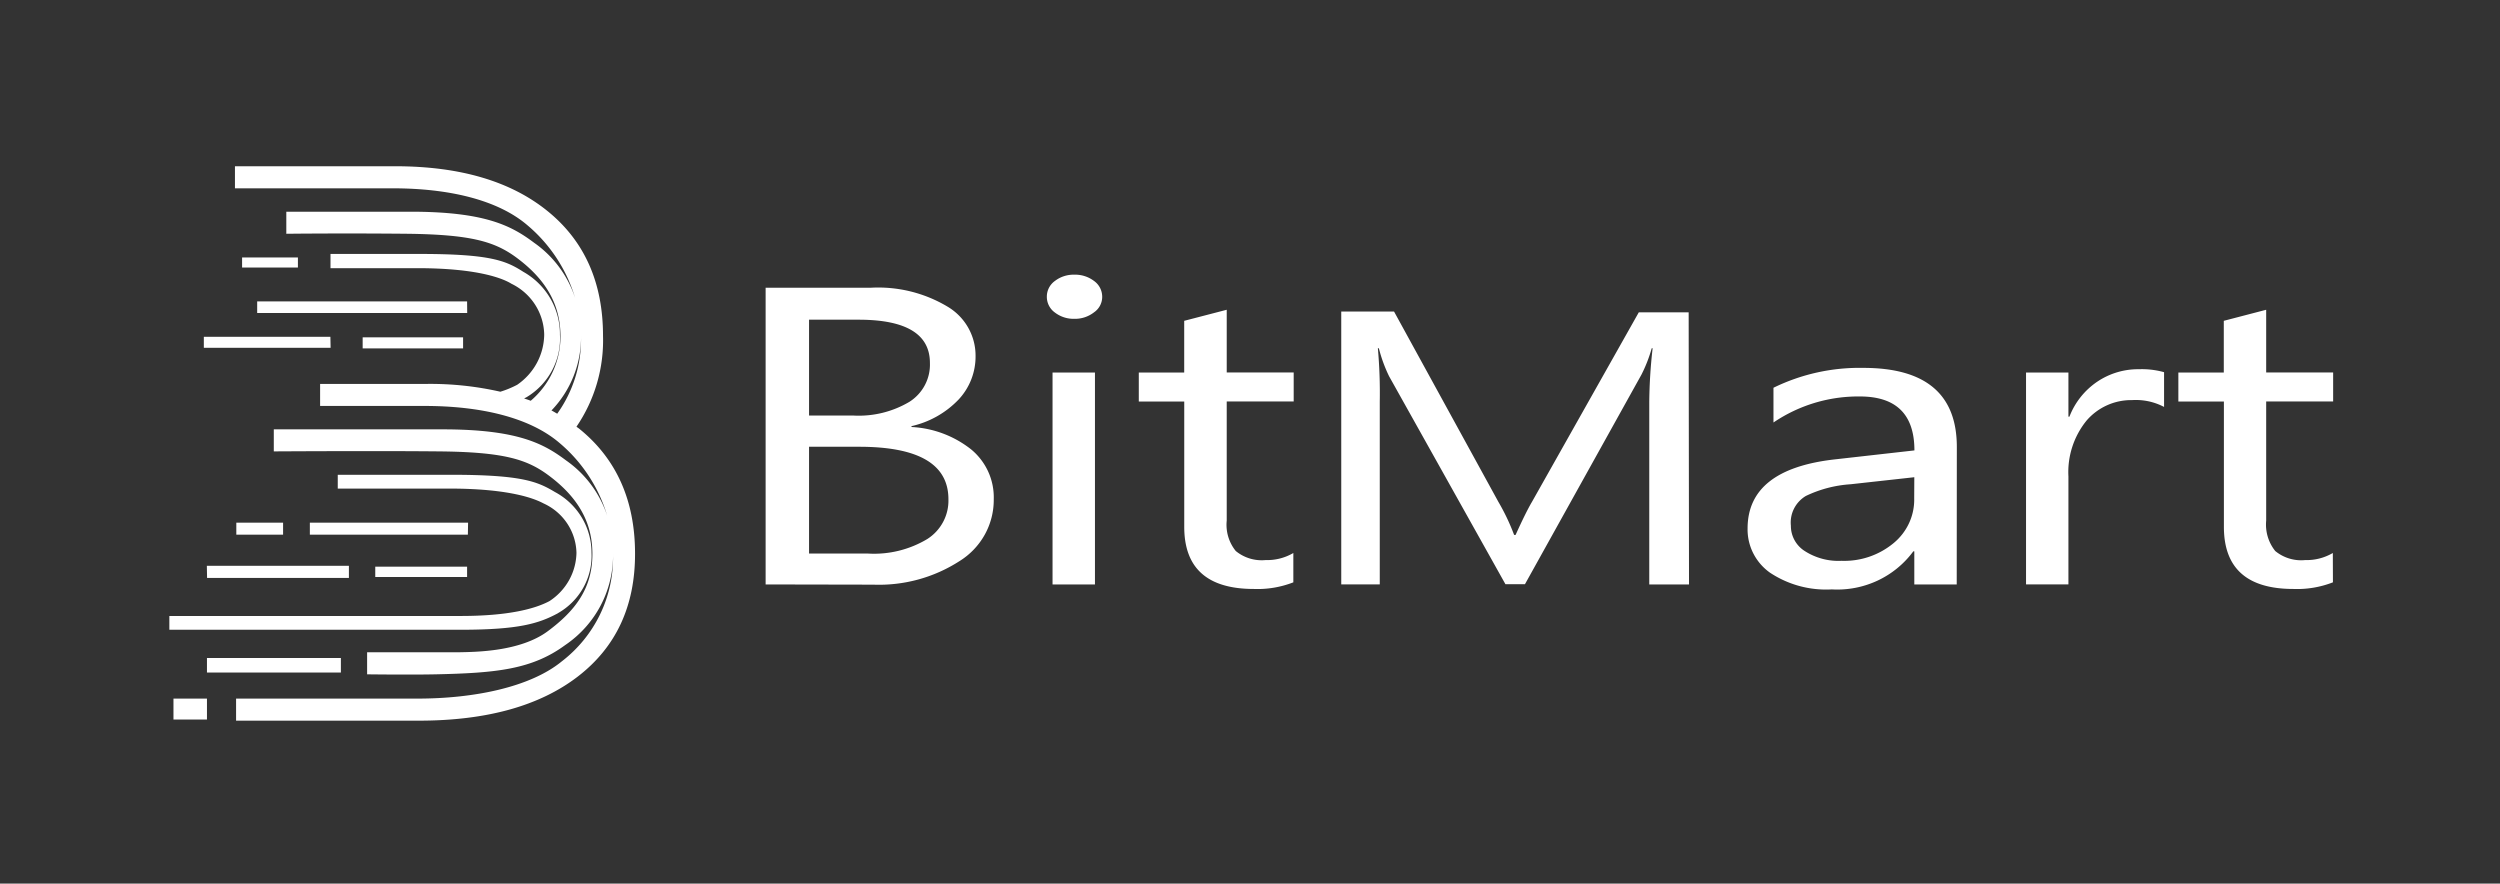 <svg xmlns="http://www.w3.org/2000/svg" width="116" height="41" fill="none"><rect width="100%" height="100%" fill="#333333" stroke="none"/><path fill-rule="evenodd" clip-rule="evenodd" d="M26.898 19.911c-.047-.04-.098-.071-.15-.112a7.105 7.105 0 0 0 1.232-4.218c0-2.463-.854-4.39-2.563-5.778-1.709-1.39-4.061-2.085-7.058-2.089h-7.457v1.024h7.322c2.548 0 4.852.512 6.256 1.72a7.035 7.035 0 0 1 2.206 3.368 5.046 5.046 0 0 0-1.9-2.56c-1.062-.798-2.284-1.443-5.743-1.443h-5.758v1.024s2.589-.031 5.628 0c2.947.036 4.029.363 5.023 1.085 1.269.931 2.071 2.073 2.071 3.675a3.898 3.898 0 0 1-.36 1.644 3.94 3.94 0 0 1-1.022 1.345c-.099-.041-.202-.072-.306-.108l.109-.056a3.2 3.2 0 0 0 1.183-1.236c.274-.51.402-1.084.37-1.66a3.297 3.297 0 0 0-.447-1.69 3.347 3.347 0 0 0-1.251-1.233c-.803-.512-1.502-.83-4.805-.83h-4.143v.66h4.018c2.926 0 4.04.513 4.376.722.45.217.83.553 1.099.97.268.418.415.9.423 1.395a2.85 2.85 0 0 1-.341 1.312c-.218.404-.53.75-.912 1.012-.25.131-.511.24-.782.322a14.666 14.666 0 0 0-3.37-.363h-4.993v1.023h4.852c2.548 0 4.852.512 6.26 1.72a7.035 7.035 0 0 1 2.207 3.368 5.056 5.056 0 0 0-1.906-2.56c-1.061-.798-2.283-1.442-5.742-1.442h-7.82v1.023s4.66-.03 7.69 0c2.952.03 4.029.358 5.023 1.085 1.269.932 2.071 2.073 2.071 3.675 0 1.602-.802 2.641-2.071 3.583-1.269.942-3.304.962-4.112.977h-4.271v1.024s1.972.026 3.19 0c2.8-.061 4.463-.225 6.006-1.361a5.065 5.065 0 0 0 1.645-1.842c.387-.738.583-1.56.571-2.391v.092a6.036 6.036 0 0 1-.607 2.729 6.11 6.11 0 0 1-1.775 2.174c-1.465 1.198-4.075 1.725-6.69 1.725h-8.42v1.024h8.472c3.148 0 5.61-.683 7.384-2.047 1.774-1.365 2.66-3.266 2.656-5.702 0-2.46-.856-4.387-2.568-5.779Zm-1.036-.711c-.093-.051-.18-.108-.274-.154a4.913 4.913 0 0 0 1.372-3.475v.092a5.915 5.915 0 0 1-1.108 3.537h.01Zm-4.142 5.052h-7.343v.557h7.332l.01-.558Zm-.047 2.523v-.481h-4.261v.48h4.261Zm-10.708-1.966h2.17v-.558h-2.17v.558Zm-1.357 2.007h6.581v-.563H9.598l.01.563Zm1.626-14.403h2.589v-.466h-2.59v.466Zm4.096 3.214H9.458v.512h5.882l-.01-.512Zm.487 15.58v-.675H9.603v.675h6.214Zm-7.768 2.18h1.554v-.972H8.049v.973Zm13.624-19.403h-9.74v.538h9.745l-.005-.538Zm-.186 2.18v-.511h-4.66v.512h4.66Zm4.406 12.284c.493-.28.899-.69 1.173-1.182.274-.493.406-1.05.38-1.612a3.175 3.175 0 0 0-.454-1.644 3.224 3.224 0 0 0-1.244-1.181c-.797-.476-1.501-.799-4.8-.799h-5.276v.64h5.178c2.93 0 4.039.512 4.375.691.445.202.824.524 1.093.928.27.405.418.876.43 1.36a2.714 2.714 0 0 1-.345 1.274c-.219.391-.53.723-.908.968-.679.363-1.921.69-4.112.69H7.858v.64h13.556c2.646-.005 3.578-.281 4.485-.773h-.006Z" fill="#fff"></path><path d="M35.525 27.118V13.35h4.894a6.271 6.271 0 0 1 3.542.875c.398.235.727.567.956.966.228.398.349.848.349 1.306a2.919 2.919 0 0 1-.793 2.048 4.342 4.342 0 0 1-2.18 1.228v.04a4.85 4.85 0 0 1 2.781 1.05 2.9 2.9 0 0 1 .786 1.037c.179.4.264.834.25 1.272a3.317 3.317 0 0 1-.416 1.634c-.278.5-.68.923-1.169 1.227a6.895 6.895 0 0 1-3.997 1.095l-5.003-.01Zm2.015-12.284v4.448h2.071a4.604 4.604 0 0 0 2.59-.64c.302-.193.549-.46.715-.777.166-.316.246-.669.232-1.025 0-1.334-1.1-2.003-3.299-2.006h-2.31Zm0 5.896v4.955h2.734a4.803 4.803 0 0 0 2.755-.676c.31-.198.562-.472.733-.794.172-.323.256-.684.245-1.049 0-1.624-1.38-2.436-4.142-2.436H37.54ZM49.848 14.793a1.42 1.42 0 0 1-.901-.292.89.89 0 0 1-.373-.727.891.891 0 0 1 .373-.737c.257-.197.575-.3.9-.292.331-.01.655.094.917.292a.9.9 0 0 1 .378.737.867.867 0 0 1-.378.717 1.43 1.43 0 0 1-.916.302Zm.958 12.325h-1.968v-9.833h1.968v9.833ZM60.012 27.02a4.575 4.575 0 0 1-1.833.308c-2.154 0-3.23-.96-3.23-2.882v-5.814H52.84v-1.346h2.107v-2.4l1.973-.513v2.908h3.107v1.346H56.92v5.527a1.934 1.934 0 0 0 .42 1.413 1.894 1.894 0 0 0 1.387.42c.451.013.896-.1 1.284-.328v1.362ZM78.37 27.118h-1.844V18.62c.01-.822.061-1.644.156-2.461h-.042a6.693 6.693 0 0 1-.476 1.223l-5.406 9.725h-.906l-5.401-9.654a6.752 6.752 0 0 1-.472-1.294h-.046c.073.823.103 1.65.088 2.477v8.48h-1.787V14.456h2.45l4.841 8.83c.287.49.531 1.003.73 1.535h.068c.316-.697.57-1.213.761-1.536l4.956-8.793h2.314l.016 12.627ZM90.792 27.118h-1.968v-1.536h-.046a4.354 4.354 0 0 1-1.663 1.36 4.41 4.41 0 0 1-2.118.406 4.701 4.701 0 0 1-2.873-.778 2.476 2.476 0 0 1-.773-.898 2.444 2.444 0 0 1-.263-1.15c0-1.835 1.353-2.905 4.06-3.208l3.681-.415c0-1.669-.844-2.503-2.532-2.503a7.006 7.006 0 0 0-4.008 1.208v-1.612a9.082 9.082 0 0 1 4.174-.922c2.89 0 4.334 1.224 4.334 3.67l-.005 6.378Zm-1.968-4.975-2.962.327a5.65 5.65 0 0 0-2.071.543 1.444 1.444 0 0 0-.549.589 1.423 1.423 0 0 0-.145.788 1.379 1.379 0 0 0 .642 1.177 2.893 2.893 0 0 0 1.709.455 3.584 3.584 0 0 0 2.418-.824 2.63 2.63 0 0 0 .717-.931c.165-.36.246-.752.236-1.147l.005-.977ZM100.413 18.882c-.456-.24-.97-.35-1.486-.317a2.735 2.735 0 0 0-2.108.947 3.789 3.789 0 0 0-.844 2.595v5.01h-1.967v-9.832h1.967v2.048h.047c.252-.655.7-1.22 1.284-1.618a3.39 3.39 0 0 1 1.931-.583c.397-.015.794.031 1.176.138v1.612ZM108.248 27.02a4.574 4.574 0 0 1-1.833.308c-2.154 0-3.226-.963-3.226-2.882v-5.814h-2.113v-1.346h2.108v-2.4l1.967-.513v2.908h3.107v1.346h-3.107v5.527a1.961 1.961 0 0 0 .42 1.413 1.895 1.895 0 0 0 1.393.42 2.4 2.4 0 0 0 1.279-.328l.005 1.362Z" fill="#fff"></path></svg>